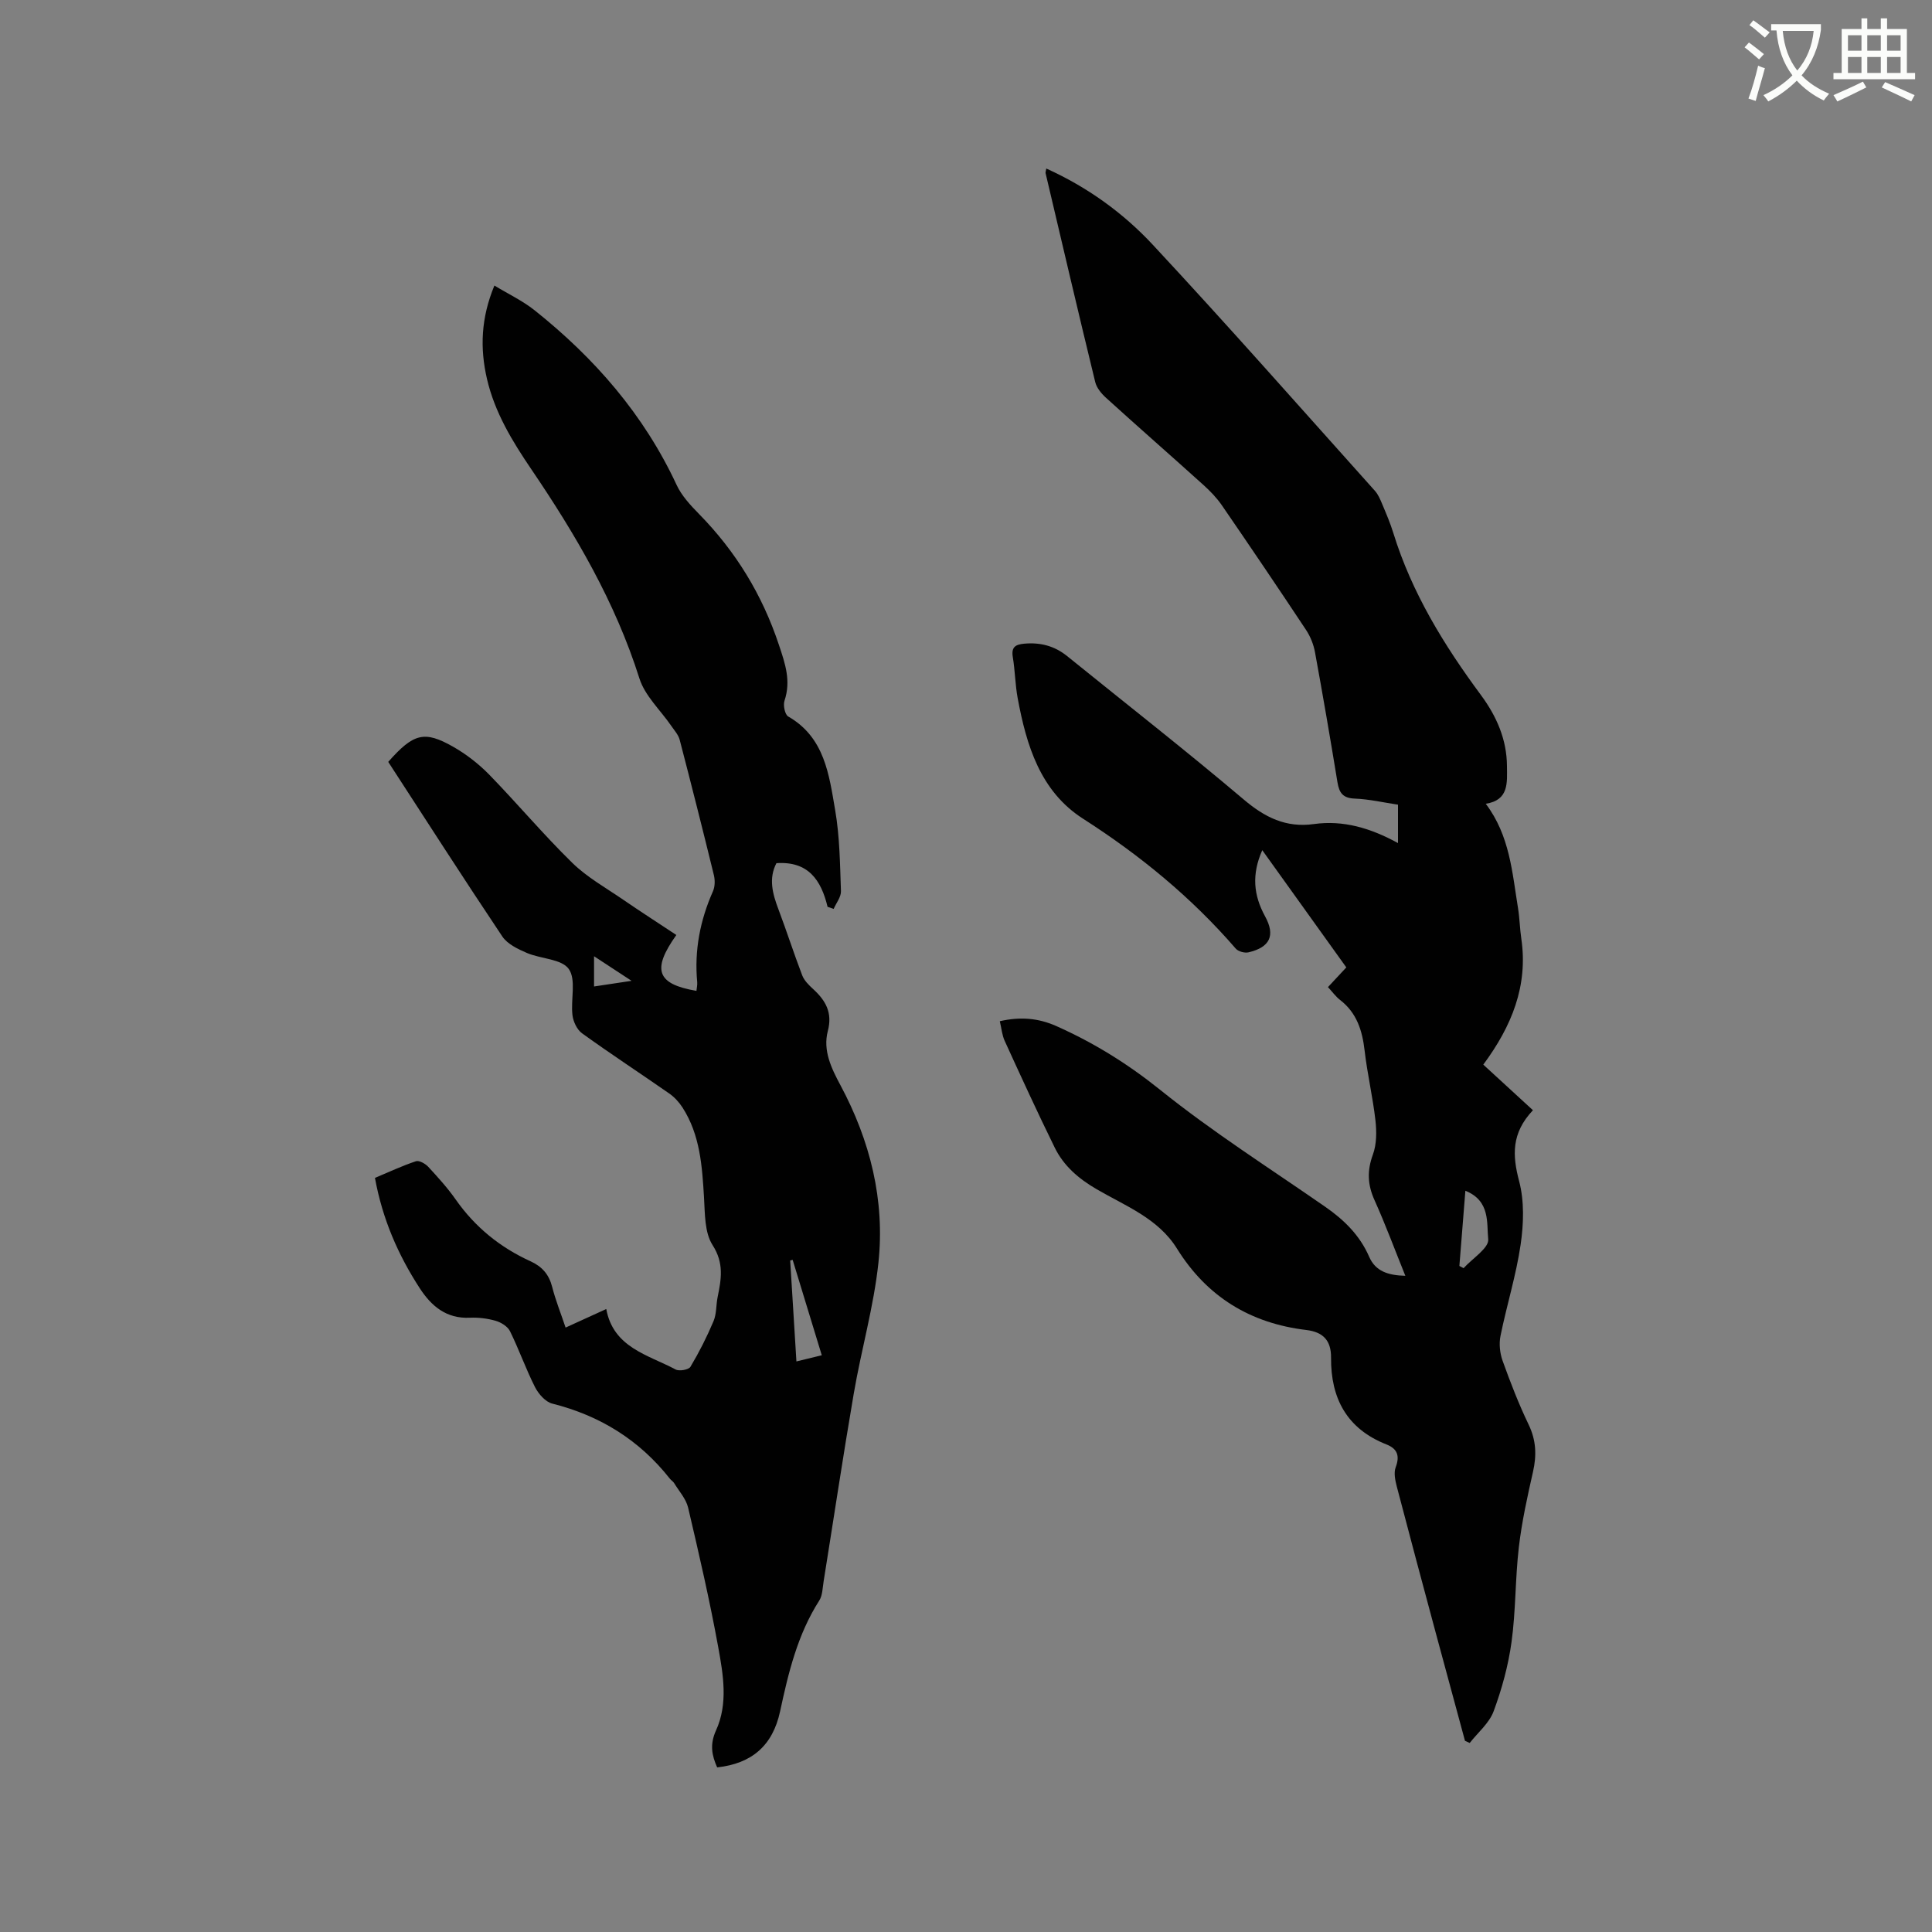 <svg enable-background="new 0 0 400 400" viewBox="0 0 400 400" xmlns="http://www.w3.org/2000/svg"><rect x="0" y="0" width="400" height="400" fill="#808080" stroke="none"/><path d="m362.1 8.8c1.1.8 2.1 1.6 3.1 2.4l-1 1.1c-1.3-1.1-2.3-2-3-2.5zm1.9 4.8c.5.2.9.4 1.4.5-.6 2.3-1.3 4.5-1.9 6.8l-1.5-.5c.8-2.1 1.4-4.3 2-6.8zm-1-9.4c1.3.9 2.4 1.8 3.4 2.5l-1 1.1c-1.4-1.2-2.4-2.1-3.2-2.6zm3.7 2.2v-1.4h10.3v1.2c-.5 3.6-1.8 6.8-4 9.4 1.5 1.6 3.4 2.8 5.7 3.8-.3.4-.7.8-1.1 1.4-2.3-1.1-4.1-2.5-5.6-4.1-1.6 1.6-3.6 3.1-5.9 4.3-.3-.5-.7-.9-1-1.3 2.4-1.1 4.4-2.5 6-4.1-1.9-2.5-3-5.6-3.3-9.3h-1.1zm8.8 0h-6.4c.3 3.3 1.3 6 3 8.2 2-2.3 3.1-5.1 3.4-8.2z" fill="#fbfcfa"/><path d="m385.3 3.8h1.3v2.2h2.8v-2.2h1.3v2.2h4.1v9.1h1.7v1.3h-16.9v-1.3h1.7v-9.1h4.1v-2.2zm.4 13.1.7 1.2c-1.8.9-3.8 1.9-6 2.9-.2-.4-.5-.8-.8-1.3 2.3-1 4.3-1.9 6.1-2.8zm-3.1-6.4h2.8v-3.2h-2.8zm0 4.6h2.8v-3.3h-2.8zm4-4.6h2.8v-3.2h-2.8zm0 4.6h2.8v-3.3h-2.8zm3.7 1.9c2.1.9 4.1 1.8 6.1 2.7l-.7 1.3c-2.2-1.1-4.2-2-6.1-2.9zm3.2-9.7h-2.8v3.2h2.8zm-2.8 7.8h2.8v-3.3h-2.8z" fill="#fbfcfa"/><g fill="#010101"><path d="m216.62 34.89c8.54 3.86 15.91 9.19 22.04 15.77 15.6 16.75 30.73 33.93 46.01 50.97.68.76 1.11 1.8 1.51 2.76.82 1.95 1.66 3.91 2.28 5.92 3.83 12.42 10.51 23.27 18.17 33.62 3.2 4.33 5.34 9.15 5.37 14.68.02 3.39.46 7.05-4.39 7.8 4.99 6.61 5.47 14.23 6.68 21.61.34 2.09.37 4.23.68 6.32 1.43 9.76-1.98 18.12-7.87 26.08 3.5 3.21 6.82 6.26 10.28 9.44-4.49 4.75-4.27 9.35-2.86 14.69 1.09 4.14.94 8.84.31 13.13-.93 6.37-2.89 12.58-4.17 18.91-.33 1.62-.13 3.55.43 5.12 1.61 4.48 3.33 8.94 5.39 13.22 1.57 3.26 1.69 6.36.91 9.8-1.17 5.16-2.32 10.36-2.93 15.61-.76 6.5-.62 13.12-1.51 19.6-.67 4.88-2 9.74-3.71 14.36-.91 2.46-3.25 4.39-4.95 6.56-.33-.15-.65-.3-.98-.44-2.01-7.42-4.03-14.84-6.03-22.27-2.72-10.12-5.44-20.24-8.09-30.38-.33-1.28-.66-2.84-.23-3.98.9-2.39.34-3.85-1.92-4.74-8.17-3.22-11.53-9.52-11.46-17.96.03-3.54-1.62-5.31-5.13-5.73-11.56-1.38-20.56-6.86-26.77-16.85-3.89-6.27-10.69-8.83-16.67-12.32-3.72-2.17-6.78-4.8-8.64-8.59-3.59-7.3-6.98-14.7-10.36-22.1-.55-1.2-.66-2.6-1.01-4.07 4.24-.97 7.98-.65 11.71 1.01 7.74 3.45 14.75 7.79 21.45 13.17 10.87 8.74 22.73 16.27 34.21 24.24 3.91 2.71 7.17 5.91 9.1 10.35 1.31 3.02 3.94 3.85 7.49 3.94-2.19-5.42-4.11-10.62-6.39-15.68-1.44-3.2-1.55-6.08-.33-9.41.79-2.15.79-4.76.53-7.09-.55-4.84-1.68-9.6-2.24-14.44-.48-4.16-1.62-7.81-5.07-10.48-.91-.7-1.6-1.68-2.52-2.67 1.26-1.35 2.46-2.64 3.8-4.08-5.74-8-11.45-15.97-17.4-24.27-2.23 5.03-1.81 9.33.58 13.7 2.18 3.98 1.01 6.4-3.42 7.45-.8.19-2.13-.17-2.65-.77-9.16-10.59-19.81-19.33-31.61-26.89-8.87-5.68-11.73-15.19-13.54-24.96-.52-2.8-.54-5.7-1.01-8.51-.34-2.05.52-2.6 2.34-2.77 3.33-.31 6.29.45 8.91 2.57 12.2 9.87 24.56 19.53 36.54 29.67 4.4 3.73 8.76 5.91 14.57 5.1 6.05-.84 11.7.82 17.39 3.94 0-2.94 0-5.29 0-7.95-2.95-.44-5.94-1.14-8.96-1.26-2.45-.09-3.21-1.19-3.57-3.36-1.47-8.99-3.01-17.96-4.65-26.92-.29-1.61-.95-3.27-1.85-4.63-5.74-8.66-11.56-17.26-17.44-25.82-1.07-1.55-2.42-2.95-3.82-4.21-6.69-6.04-13.48-11.97-20.15-18.03-.97-.88-1.96-2.07-2.25-3.29-3.51-14.4-6.88-28.83-10.28-43.26-.02-.16.07-.38.15-.93zm86.77 211.64c-.43 5.44-.84 10.51-1.24 15.57.29.15.58.31.87.46 1.82-2.01 5.28-4.18 5.1-5.98-.35-3.3.5-7.94-4.73-10.05z"/><path d="m171.34 187.75c-1.33-5.53-3.99-9.49-10.59-9.04-1.66 3.18-.8 6.34.42 9.56 1.71 4.53 3.19 9.15 4.92 13.67.42 1.08 1.38 2.03 2.27 2.84 2.58 2.37 4.04 4.87 3.03 8.69-1.05 4.01.73 7.7 2.61 11.2 6.16 11.5 9.24 23.81 7.87 36.76-.97 9.11-3.56 18.04-5.11 27.11-2.22 12.94-4.16 25.92-6.24 38.88-.22 1.35-.22 2.9-.91 3.97-4.49 7.03-6.38 14.92-8.1 22.93-1.53 7.1-5.86 10.81-13.03 11.6-1.11-2.5-1.56-4.76-.23-7.67 2.52-5.54 1.49-11.53.45-17.23-1.76-9.68-3.98-19.28-6.23-28.87-.43-1.83-1.88-3.42-2.9-5.09-.21-.35-.62-.58-.88-.91-6.31-8.01-14.46-13.06-24.35-15.55-1.41-.35-2.85-2-3.57-3.41-1.91-3.77-3.31-7.79-5.18-11.58-.49-.99-1.84-1.82-2.96-2.15-1.71-.49-3.57-.72-5.35-.64-4.87.23-7.97-2.4-10.39-6.13-4.48-6.9-7.71-14.31-9.26-22.82 2.87-1.2 5.63-2.5 8.49-3.45.66-.22 1.93.5 2.54 1.15 2.01 2.18 4.02 4.39 5.72 6.82 4 5.7 9.19 9.89 15.47 12.75 2.39 1.09 3.81 2.72 4.47 5.3.7 2.75 1.77 5.4 2.78 8.42 2.77-1.27 5.33-2.43 8.42-3.84 1.47 7.99 8.61 9.46 14.37 12.52.75.4 2.7.05 3.06-.56 1.81-3.03 3.41-6.2 4.78-9.45.64-1.52.51-3.34.85-5 .75-3.69 1.36-7-1.05-10.75-1.67-2.6-1.57-6.5-1.77-9.84-.39-6.49-.8-12.94-4.44-18.62-.72-1.12-1.69-2.18-2.77-2.93-6-4.18-12.12-8.18-18.05-12.46-1.05-.76-1.83-2.44-1.98-3.78-.38-3.23.81-7.3-.76-9.53-1.48-2.09-5.76-2.08-8.67-3.32-1.86-.8-4.03-1.83-5.09-3.41-8.05-12.03-15.87-24.22-23.62-36.15 5.24-5.94 7.49-6.51 13.43-3.14 2.71 1.54 5.27 3.53 7.45 5.75 5.84 6 11.24 12.44 17.22 18.29 3.06 2.99 6.94 5.16 10.51 7.61 3.64 2.5 7.36 4.89 11.04 7.33-5.13 7.21-4.05 10.16 4.16 11.57.06-.61.21-1.22.16-1.8-.62-6.58.6-12.82 3.27-18.85.42-.96.43-2.28.18-3.32-2.29-9.36-4.65-18.7-7.08-28.02-.27-1.03-1.1-1.94-1.73-2.86-2.25-3.28-5.47-6.23-6.61-9.85-4.99-15.77-13.19-29.76-22.38-43.3-3.94-5.8-7.57-11.76-9.18-18.71-1.47-6.36-1.25-12.59 1.54-19.32 2.88 1.75 5.83 3.14 8.32 5.12 12.43 9.9 22.64 21.61 29.41 36.17 1.04 2.24 2.87 4.2 4.63 6 7.62 7.76 13.09 16.72 16.54 27.09 1.31 3.92 2.54 7.47 1.16 11.58-.31.93.08 2.86.77 3.26 7.56 4.34 8.46 12.07 9.72 19.38.95 5.5 1 11.17 1.2 16.78.04 1.21-.98 2.45-1.51 3.68-.43-.17-.85-.3-1.26-.43zm-7.23 73.09c-.17.04-.34.08-.51.13.42 6.88.85 13.77 1.29 20.9 1.95-.47 3.45-.84 5.25-1.28-2.08-6.8-4.05-13.28-6.03-19.75zm-33.35-57.77c-3.05-2-5.31-3.47-7.77-5.09v6.26c2.4-.37 4.56-.69 7.77-1.17z"/></g></svg>